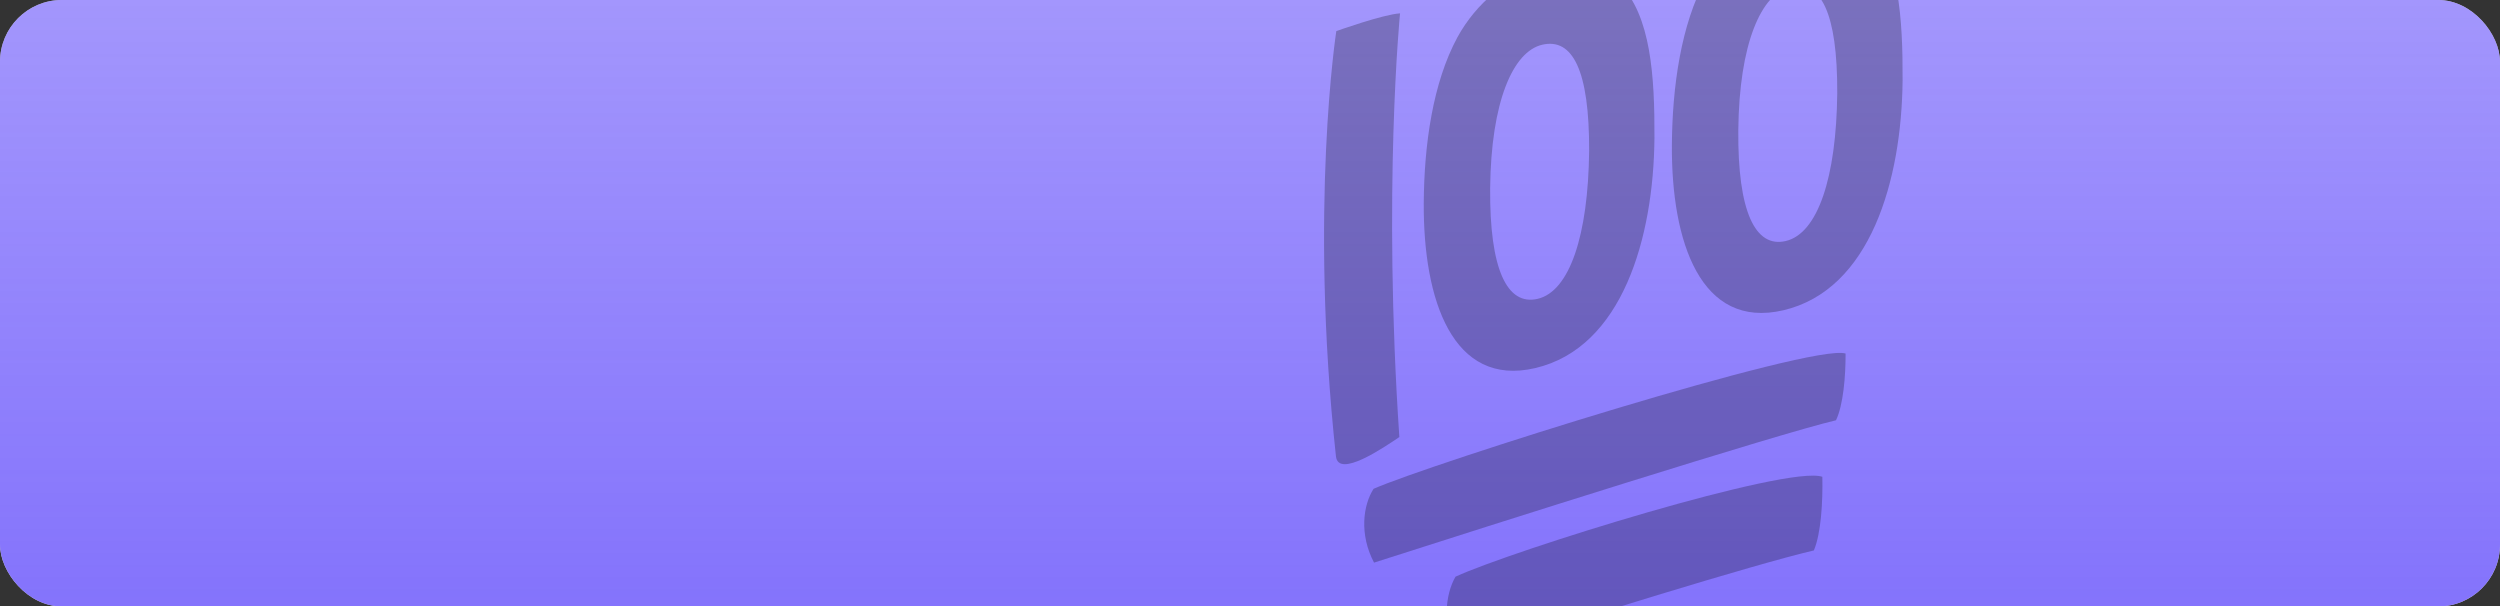<svg width="1212" height="294" viewBox="0 0 1212 294" fill="none" xmlns="http://www.w3.org/2000/svg">
<rect x="0" y="0" width="1212" height="294" fill="#333333" stroke="none"/>
<g clip-path="url(#clip0_3151_175)">
<rect width="1212" height="294" rx="30" fill="white"/>
<rect width="1212" height="294" rx="30" fill="url(#paint0_linear_3151_175)"/>
<g style="mix-blend-mode:overlay">
<path d="M647.842 15.076C647.842 15.076 634.589 100.575 647.668 221.231C648.835 232.02 670.806 217.001 678.4 211.882C670.302 91.932 678.739 6.478 678.739 6.478C670.573 6.964 647.842 15.076 647.842 15.076Z" fill="black" fill-opacity="0.25"/>
<path d="M785.127 -7.886C800.414 7.507 802.207 37.138 802.079 66.98C801.645 115.264 786.517 168.602 744.221 178.46C704.228 187.782 689.955 145.35 690.236 98.427C690.42 69.991 694.656 40.036 706.583 18.029C715.831 1.22 730.966 -11.226 748.067 -15.212C764.707 -19.09 776.82 -18.407 785.127 -7.886ZM722.423 91.212C722.096 130.575 730.629 148.332 745.431 144.882C760.9 141.276 769.958 114.251 770.416 73.266C770.573 34.241 762.455 18.238 747.658 21.686C733.549 24.975 722.864 49.133 722.423 91.212Z" fill="black" fill-opacity="0.25"/>
<path d="M905.42 -35.908C920.704 -20.531 922.492 9.102 922.378 38.934C921.928 87.222 906.829 140.565 864.522 150.426C824.53 159.747 810.244 117.307 810.527 70.395C810.73 41.943 814.95 11.992 826.887 -10.017C836.137 -26.794 851.261 -39.264 868.372 -43.253C885.022 -47.134 897.115 -46.446 905.42 -35.908ZM842.725 63.177C842.395 102.53 850.92 120.3 865.712 116.852C881.212 113.239 890.261 86.2 890.699 45.247C890.855 6.189 882.749 -9.806 867.946 -6.356C853.849 -3.065 843.144 21.098 842.725 63.177Z" fill="black" fill-opacity="0.25"/>
<path d="M890.094 203.747C862.559 210.165 721.606 254.929 666.135 272.761C658.866 259.012 660.866 244.817 665.91 236.974C693.077 225.003 878.57 166.378 894.739 171.392C894.774 182.266 893.663 196.259 890.094 203.747Z" fill="black" fill-opacity="0.25"/>
<path d="M879.359 266.851C851.238 273.406 763.136 300.521 706.583 319.141C698.848 303.741 700.632 288.131 705.648 279.564C733.283 266.862 866.8 225.297 883.473 231.151C883.733 243.18 882.863 258.621 879.359 266.851Z" fill="black" fill-opacity="0.25"/>
</g>
</g>
<defs>
<linearGradient id="paint0_linear_3151_175" x1="606" y1="0" x2="606" y2="294" gradientUnits="userSpaceOnUse">
<stop stop-color="#6550FB" stop-opacity="0.6"/>
<stop offset="1" stop-color="#6550FB" stop-opacity="0.8"/>
</linearGradient>
<clipPath id="clip0_3151_175">
<rect width="1212" height="294" rx="30" fill="white"/>
</clipPath>
</defs>
</svg>
